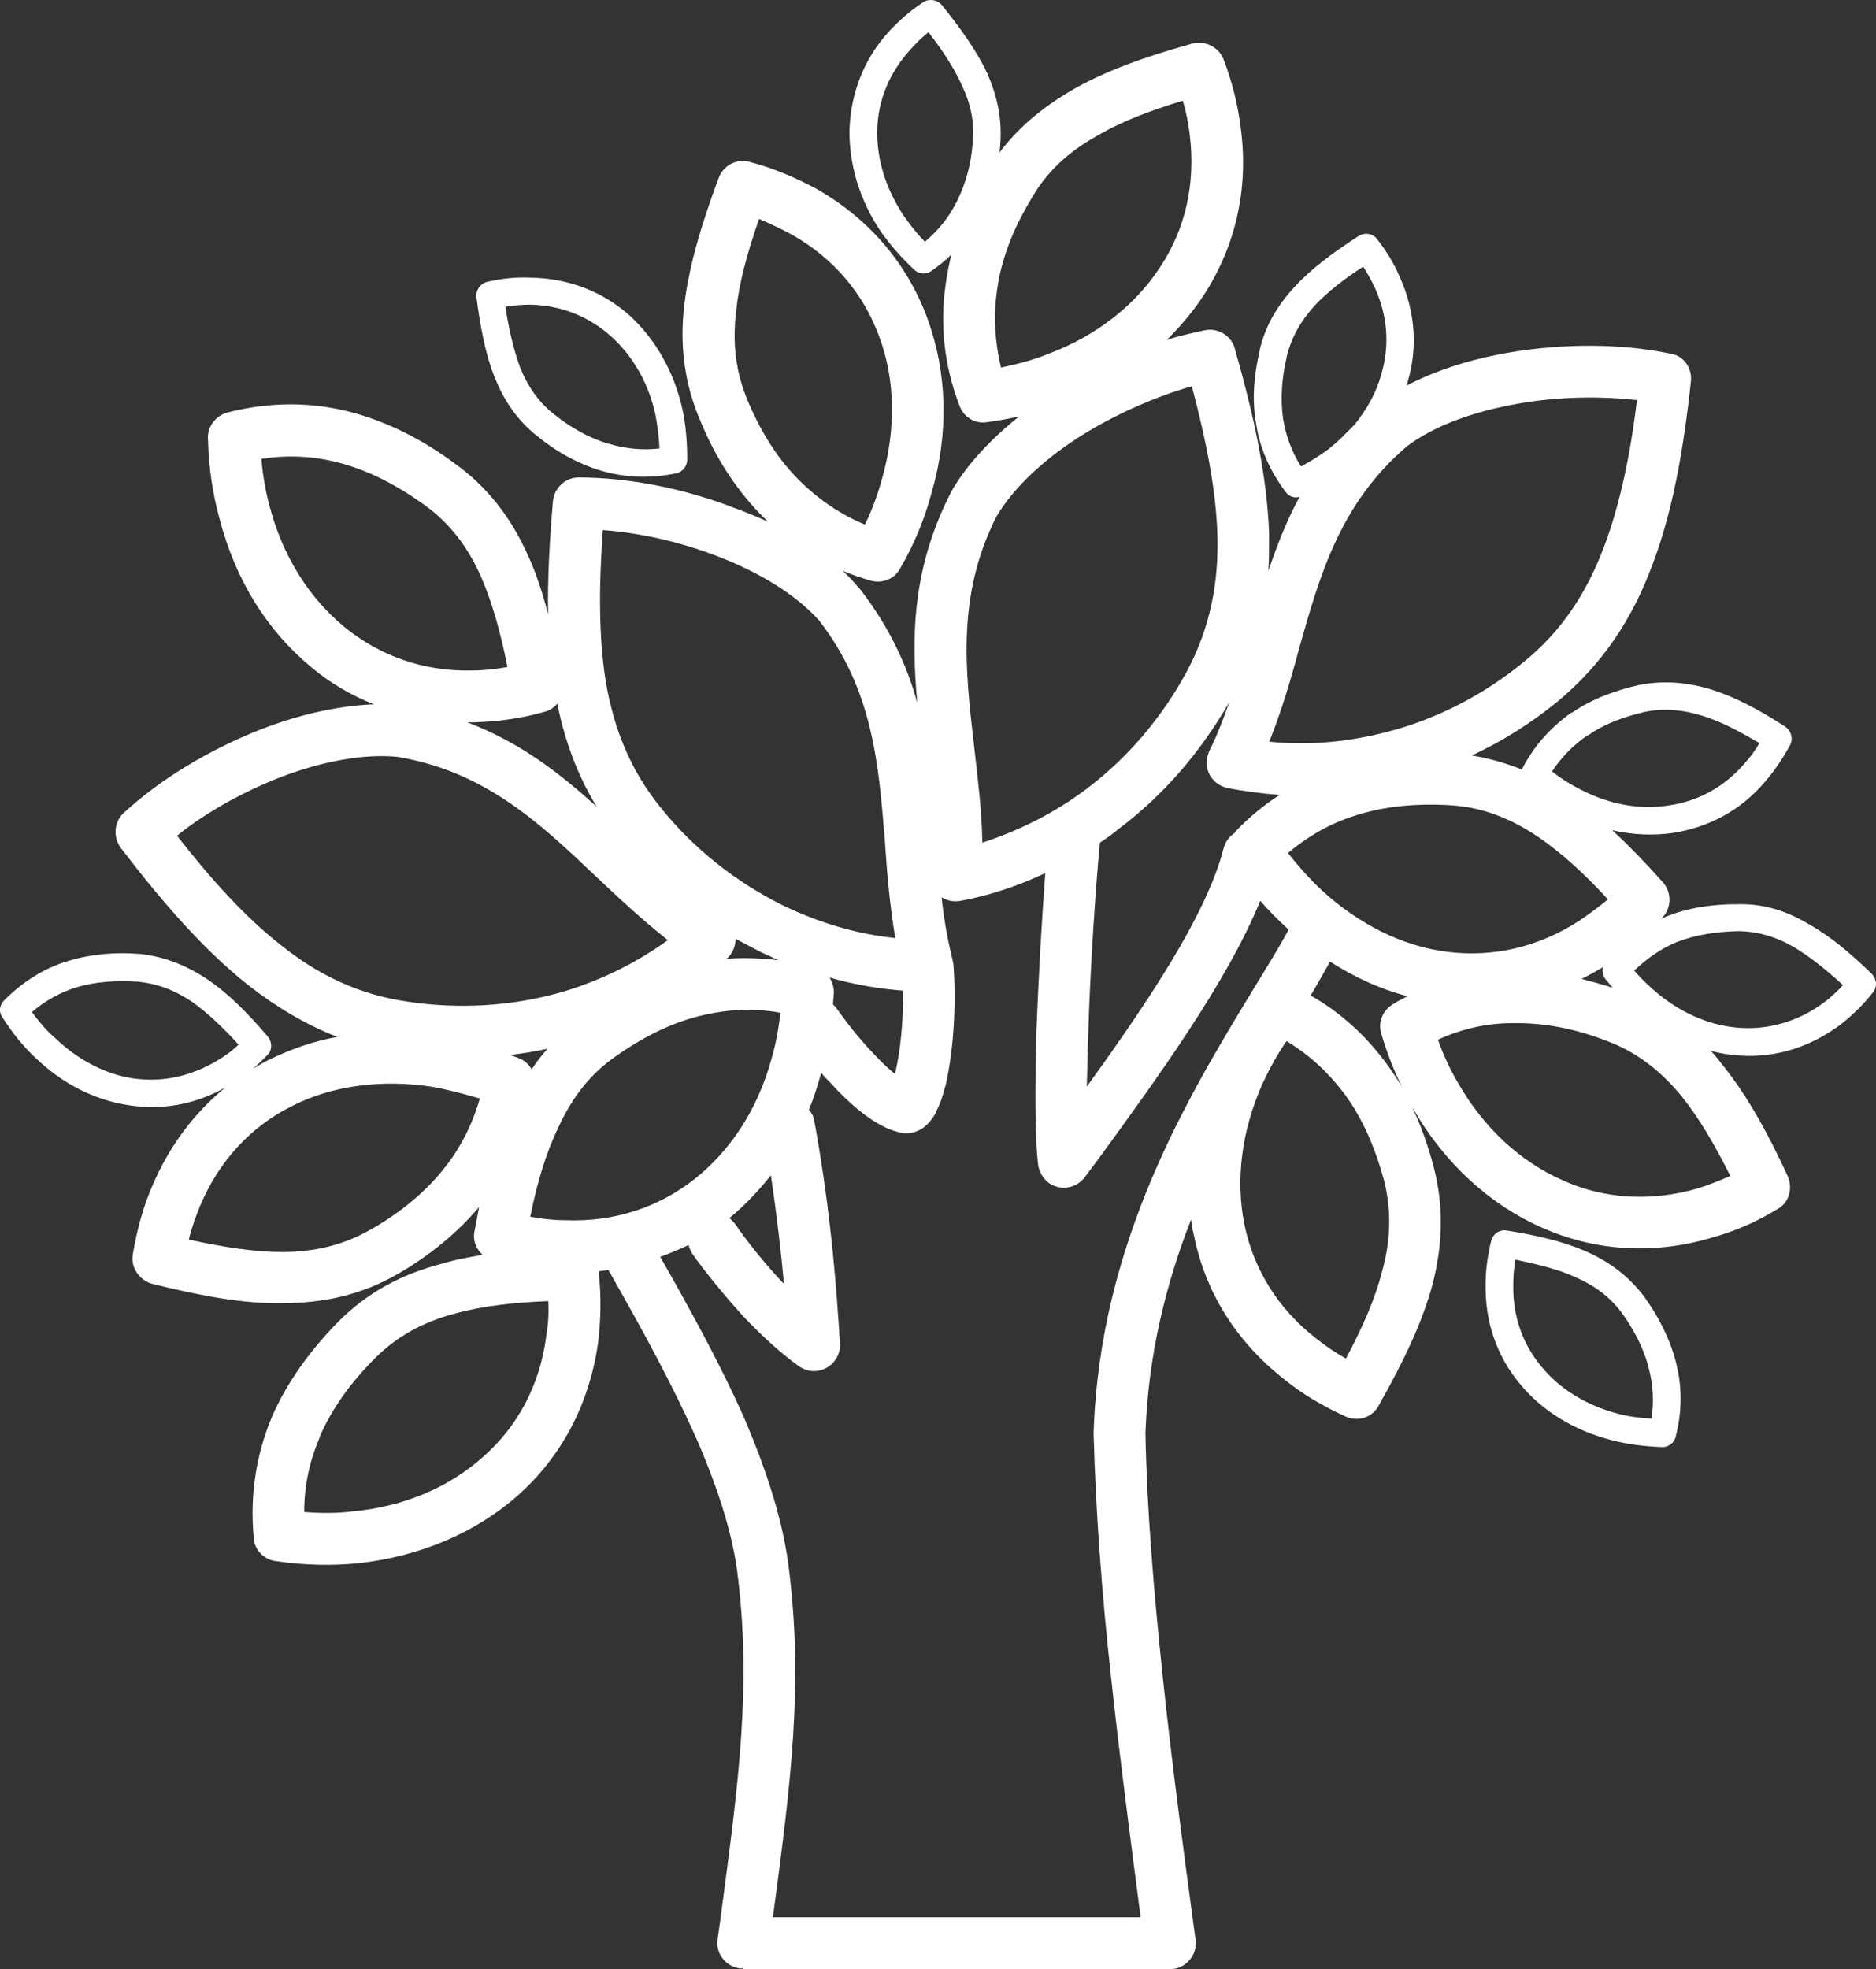 <?xml version="1.0" encoding="utf-8"?>
<!-- Generator: Adobe Illustrator 19.1.1, SVG Export Plug-In . SVG Version: 6.00 Build 0)  -->
<svg version="1.1" id="Слой_1" xmlns="http://www.w3.org/2000/svg" xmlns:xlink="http://www.w3.org/1999/xlink" x="0px" y="0px"
	 viewBox="0 0 76.929 80.718" style="enable-background:new 0 0 76.929 80.718;" xml:space="preserve">
<rect x="0" y="0" width="76.929" height="80.718" fill="#333333" stroke="none"/>
<style type="text/css">
	.st0{fill:#FFFFFF;}
</style>
<g>
	<path class="st0" d="M55.194,55.688c0.68-1.276,1.191-2.438,1.474-3.543c0.369-1.304,0.397-2.523,0.085-3.77
		c-0.369-1.332-0.879-2.551-1.672-3.6c-0.624-0.822-1.389-1.531-2.324-2.098c-0.397,0.567-0.709,1.162-0.992,1.757
		c-0.85,1.928-1.106,3.912-0.737,5.754c0.369,1.814,1.361,3.458,2.976,4.706C54.372,55.178,54.769,55.461,55.194,55.688
		L55.194,55.688z M69.339,15.635c-0.312,2.891-0.765,5.386-1.587,7.54c-0.822,2.211-2.041,4.054-3.883,5.584
		c-1.077,0.879-2.239,1.616-3.515,2.211c0.709,0.113,1.389,0.312,2.041,0.567l0.028-0.028c0.51-0.992,1.219-1.729,2.013-2.296h0.028
		c0.822-0.567,1.757-0.907,2.75-1.134c1.02-0.198,1.984-0.113,3.005,0.198c0.964,0.312,1.928,0.822,2.976,1.502l0,0
		c0.255,0.17,0.34,0.482,0.227,0.737c-0.312,0.567-0.652,1.077-1.02,1.502c-1.02,1.219-2.353,1.899-3.798,2.126
		c-0.794,0.113-1.644,0.085-2.494-0.113c0.709,0.652,1.389,1.361,2.098,2.154l0,0c0.34,0.397,0.34,1.02-0.028,1.417L68.12,37.66
		c0.085-0.028,0.142-0.057,0.198-0.085c0.907-0.369,1.899-0.51,2.92-0.51c1.049-0.028,1.984,0.255,2.891,0.794
		c0.879,0.482,1.729,1.191,2.636,2.069c0.198,0.227,0.227,0.539,0.028,0.765c-0.397,0.51-0.822,0.907-1.276,1.276
		c-1.276,0.964-2.693,1.389-4.139,1.304c-0.425-0.028-0.822-0.085-1.219-0.198c0.142,0.17,0.283,0.312,0.397,0.482
		c1.049,1.276,1.899,2.806,2.75,4.649l0,0c0.227,0.51,0.057,1.106-0.425,1.361c-0.879,0.539-1.757,0.907-2.665,1.162
		c-2.466,0.737-4.876,0.539-7.03-0.425c-2.098-0.935-3.94-2.608-5.216-4.819l-0.057-0.085c0.369,0.765,0.652,1.587,0.879,2.438
		c0.425,1.644,0.369,3.203-0.057,4.847c-0.425,1.559-1.191,3.146-2.183,4.904c-0.255,0.51-0.85,0.709-1.361,0.482
		c-0.935-0.425-1.757-0.907-2.494-1.502c-2.041-1.587-3.288-3.657-3.742-5.953c-0.057-0.198-0.085-0.425-0.113-0.624
		c-1.02,2.608-1.757,5.528-1.871,8.759c0.057,3.09,0.34,6.463,0.709,9.978s0.85,7.115,1.332,10.687
		c0.028,0.085,0.028,0.142,0.028,0.227c0,0.595-0.482,1.077-1.049,1.077H30.476V80.69c-0.028,0-0.085,0-0.142,0
		c-0.567-0.085-0.992-0.595-0.907-1.191l0.113-0.822c0.737-5.528,1.304-9.609,0.68-14.343c-0.227-1.587-0.794-3.373-1.672-5.386
		c-0.907-2.041-2.126-4.309-3.6-6.888c-0.142,0.028-0.283,0.028-0.397,0.057v0.028c0.113,1.02,0.085,1.984-0.028,2.92
		c-0.369,2.551-1.531,4.677-3.288,6.236c-1.729,1.531-3.997,2.494-6.52,2.778c-1.106,0.113-2.239,0.085-3.402-0.085l0,0
		c-0.482-0.057-0.879-0.454-0.907-0.935c-0.17-1.814,0.113-3.458,0.737-4.961l0,0c0.624-1.446,1.587-2.75,2.721-3.912
		c1.219-1.219,2.608-1.956,4.252-2.381c0.539-0.17,1.077-0.255,1.672-0.369c-0.283-0.255-0.425-0.652-0.312-1.049
		c0.057-0.312,0.113-0.595,0.17-0.907c-0.935,1.106-2.069,2.013-3.345,2.75c-1.474,0.85-3.033,1.191-4.734,1.191
		c-1.616,0.028-3.373-0.312-5.329-0.794l0,0c-0.51-0.142-0.879-0.652-0.794-1.191c0.17-1.02,0.425-1.956,0.794-2.806
		c0.709-1.672,1.729-3.005,3.005-4.054c-1.247,0.709-2.608,0.935-3.912,0.737c-1.417-0.198-2.778-0.879-3.912-1.984
		c-0.482-0.454-0.935-1.02-1.332-1.644c-0.142-0.198-0.113-0.482,0.085-0.68c0.794-0.794,1.672-1.332,2.636-1.616l0,0l0,0
		c0.935-0.283,1.928-0.368,2.948-0.283c1.02,0.113,1.928,0.482,2.806,1.077l0,0c0.822,0.567,1.587,1.332,2.409,2.296
		c0.198,0.227,0.198,0.567,0,0.765s-0.397,0.397-0.595,0.567c0.227-0.142,0.425-0.255,0.652-0.369
		c0.879-0.425,1.814-0.765,2.806-0.935c-1.304-0.51-2.494-1.219-3.657-2.126c-1.786-1.417-3.458-3.317-5.216-5.613
		c-0.34-0.454-0.283-1.077,0.113-1.446c1.502-1.389,3.543-2.608,5.641-3.43c1.531-0.595,3.146-0.964,4.62-1.02
		c-0.935-0.369-1.814-0.879-2.58-1.531c-1.786-1.474-3.09-3.543-3.742-6.038c-0.283-1.02-0.454-2.098-0.482-3.26
		c-0.057-0.51,0.283-0.992,0.794-1.134c1.786-0.454,3.458-0.425,5.017-0.028c1.531,0.397,2.976,1.134,4.28,2.098
		c1.389,0.992,2.353,2.268,3.033,3.798c0.34,0.737,0.595,1.531,0.822,2.409c-0.028-1.446,0.057-2.976,0.198-4.649
		c0.057-0.539,0.51-0.964,1.049-0.964c2.069,0,4.365,0.454,6.463,1.276c0.454,0.17,0.879,0.34,1.304,0.539l-0.113-0.113
		c-1.134-1.106-2.013-2.466-2.636-3.969c-0.68-1.559-0.879-3.146-0.68-4.819c0.198-1.616,0.709-3.317,1.417-5.216l0,0
		c0.198-0.51,0.765-0.794,1.304-0.624c0.964,0.255,1.871,0.652,2.665,1.077c2.268,1.276,3.798,3.175,4.592,5.357l0,0l0,0
		c0.794,2.183,0.879,4.649,0.17,7.087c-0.283,1.077-0.709,2.126-1.304,3.146l0,0c-0.227,0.425-0.737,0.624-1.219,0.482
		c-0.397-0.113-0.794-0.255-1.134-0.397c0.227,0.198,0.425,0.425,0.624,0.652l0.057,0.057c1.219,1.559,1.956,3.146,2.381,4.706
		c-0.255-2.778-0.198-5.556,1.389-8.646l0.028-0.057l0,0c0.624-1.077,1.616-2.126,2.75-3.033c-0.425,0.085-0.85,0.17-1.304,0.227
		c-0.482,0.085-0.964-0.198-1.134-0.68c-0.652-1.701-0.794-3.373-0.567-4.961c0.057-0.425,0.142-0.822,0.227-1.219
		c-0.227,0.227-0.51,0.454-0.794,0.652c-0.227,0.17-0.51,0.142-0.709-0.028l0,0c-0.539-0.51-0.992-1.02-1.389-1.587
		c-0.879-1.304-1.304-2.778-1.276-4.195c0.057-1.446,0.567-2.863,1.644-4.025c0.397-0.425,0.85-0.822,1.361-1.162
		c0.255-0.17,0.567-0.113,0.765,0.085l0,0c0.794,0.992,1.446,1.899,1.871,2.806c0.425,0.964,0.624,1.899,0.539,2.948
		c0,0.113-0.028,0.227-0.028,0.312c0.765-1.02,1.729-1.814,2.863-2.494c1.389-0.822,3.061-1.417,4.989-1.956
		c0.539-0.17,1.134,0.113,1.332,0.624c0.369,0.964,0.595,1.899,0.709,2.835c0.34,2.551-0.255,4.904-1.531,6.86
		c-0.425,0.652-0.935,1.247-1.502,1.814c0.51-0.17,1.049-0.283,1.559-0.397c0.567-0.113,1.134,0.255,1.247,0.822
		c0.794,2.778,1.304,5.216,1.389,7.512c0,0.51,0,1.02-0.028,1.531c0.34-1.02,0.737-2.041,1.276-3.033
		c-0.198,0.057-0.425,0-0.567-0.198c-0.68-0.907-1.077-1.843-1.219-2.835c-0.17-0.964-0.085-1.956,0.142-2.92v-0.028
		c0.227-1.02,0.737-1.871,1.446-2.636c0.68-0.737,1.559-1.389,2.608-2.069c0.255-0.17,0.595-0.113,0.765,0.113
		c0.397,0.51,0.709,1.02,0.935,1.559c0.652,1.446,0.737,2.948,0.312,4.337l-0.028,0.113c1.247-0.652,2.721-1.106,4.252-1.361
		c2.183-0.369,4.564-0.369,6.576,0.057C69.056,14.586,69.396,15.096,69.339,15.635L69.339,15.635z M52.473,32.586
		c-0.709-0.057-1.417-0.142-2.126-0.283c-0.567-0.113-0.964-0.652-0.85-1.247c0.028-0.085,0.057-0.198,0.113-0.312
		c0.312-0.624,0.567-1.304,0.794-1.956c-1.134,1.984-2.665,3.798-4.564,5.216c-0.227,0.198-0.482,0.368-0.737,0.539
		c-0.17,1.786-0.397,5.074-0.482,7.965c-0.028,0.709-0.028,1.389-0.057,2.041c2.409-3.345,4.904-7.002,5.613-9.78
		c0.085-0.283,0.227-0.482,0.454-0.624l0.028-0.057C51.226,33.493,51.849,32.983,52.473,32.586L52.473,32.586z M55.024,17.931
		c0.17-0.17,0.34-0.34,0.51-0.51c0.51-0.624,0.907-1.332,1.106-2.069c0.34-1.134,0.283-2.353-0.255-3.543
		c-0.142-0.312-0.312-0.595-0.482-0.879c-0.794,0.51-1.474,1.049-1.984,1.587c-0.567,0.624-0.964,1.304-1.162,2.126v0.028
		c-0.198,0.85-0.255,1.672-0.142,2.494c0.113,0.68,0.34,1.332,0.737,1.956c0.425-0.227,0.822-0.482,1.162-0.737
		C54.684,18.242,54.854,18.101,55.024,17.931L55.024,17.931z M65.767,22.438c0.652-1.729,1.077-3.713,1.361-6.038
		c-1.531-0.17-3.231-0.142-4.847,0.142c-1.786,0.312-3.43,0.879-4.592,1.757c-2.75,2.353-3.572,5.301-4.422,8.306
		c-0.34,1.276-0.709,2.523-1.219,3.798c1.672,0.17,3.288,0,4.819-0.397c2.098-0.539,4.025-1.559,5.641-2.891
		C64.038,25.868,65.059,24.309,65.767,22.438L65.767,22.438z M65.937,36.866c-0.992-1.077-1.928-1.928-2.891-2.58
		c-1.106-0.737-2.239-1.191-3.543-1.276c-1.389-0.085-2.721,0.028-3.94,0.425c-0.992,0.312-1.899,0.822-2.75,1.531
		c0.425,0.539,0.879,1.049,1.361,1.502l0,0c1.531,1.417,3.345,2.324,5.187,2.551c1.843,0.227,3.713-0.17,5.443-1.304
		C65.172,37.461,65.569,37.178,65.937,36.866L65.937,36.866z M65.739,39.644c-0.283,0.17-0.595,0.34-0.879,0.482
		c0.425,0.113,0.85,0.227,1.276,0.368c-0.113-0.113-0.198-0.255-0.312-0.368l0,0C65.739,39.984,65.682,39.814,65.739,39.644
		L65.739,39.644z M57.717,40.835c-1.106-0.283-2.154-0.765-3.175-1.417c-0.255,0.454-0.51,0.907-0.794,1.389
		c1.247,0.709,2.239,1.644,3.033,2.693c0.255,0.34,0.482,0.68,0.709,1.049c-0.34-0.68-0.624-1.417-0.85-2.183l0,0
		c-0.142-0.454,0.057-0.964,0.51-1.219C57.32,41.033,57.519,40.948,57.717,40.835L57.717,40.835z M52.841,38.113L52.728,38l0,0l0,0
		c-0.369-0.34-0.709-0.68-1.049-1.077c-1.361,3.345-4.195,7.228-6.605,10.545l-0.595,0.794c-0.34,0.454-0.992,0.567-1.474,0.227
		c-0.227-0.17-0.369-0.425-0.425-0.68l0,0c-0.142-0.992-0.142-3.061-0.085-5.386c0.085-2.268,0.227-4.762,0.369-6.633
		c-1.077,0.51-2.239,0.907-3.458,1.134c-0.283,0.057-0.567,0-0.794-0.142c0.085,0.822,0.227,1.644,0.425,2.466
		c0.028,0.085,0.028,0.17,0.057,0.255c0.142,1.843-0.028,3.742-0.312,4.961c-0.113,0.425-0.227,0.794-0.369,1.049
		c0,0.028-0.028,0.057-0.028,0.085c-0.283,0.51-0.652,0.822-1.134,0.85c-0.113,0.028-0.227,0-0.369-0.028l0,0
		c-0.992-0.227-2.041-1.162-2.863-2.069c-0.113-0.113-0.227-0.227-0.34-0.369l-0.028,0.085c-0.142,0.482-0.283,0.964-0.482,1.417
		c0.113,0.142,0.198,0.283,0.227,0.482c0.737,4.025,0.935,7.427,1.02,8.646c0,0.227,0.028,0.369,0.028,0.425
		c0.057,0.567-0.369,1.106-0.964,1.162c-0.283,0.028-0.539-0.057-0.765-0.227c-0.709-0.51-1.474-1.219-2.154-1.928
		c-0.028-0.028-0.028-0.057-0.057-0.057c-0.822-0.907-1.587-1.843-2.126-2.608c-0.057-0.113-0.113-0.227-0.142-0.34
		c-0.369,0.17-0.765,0.34-1.162,0.482c1.389,2.438,2.551,4.592,3.43,6.576c0.935,2.183,1.559,4.139,1.814,5.953
		c0.652,4.932,0.113,9.043-0.624,14.542h15.08c-0.425-3.26-0.85-6.491-1.191-9.638c-0.397-3.543-0.652-7.002-0.737-10.176v-0.057
		l0,0c0.255-7.824,3.883-13.776,6.548-18.17C51.934,39.672,52.444,38.85,52.841,38.113L52.841,38.113z M24.722,21.729
		c-0.17,2.324-0.17,4.365,0.113,6.18c0.34,1.984,1.02,3.685,2.296,5.244c1.304,1.616,3.005,2.976,4.932,3.94l0.057,0.028
		c1.417,0.68,2.948,1.162,4.592,1.332c-0.227-1.361-0.34-2.665-0.425-3.969c-0.255-3.146-0.482-6.18-2.693-9.043
		c-0.964-1.077-2.466-1.984-4.167-2.636C27.896,22.211,26.252,21.842,24.722,21.729L24.722,21.729z M37.024,40.608
		c-1.049-0.085-2.041-0.255-3.005-0.539c0.113,0.198,0.198,0.454,0.17,0.68c0,0.142-0.028,0.283-0.028,0.425
		c0.057,0.057,0.113,0.113,0.17,0.198c0.085,0.113,0.595,0.85,1.247,1.559c0.369,0.397,0.737,0.794,1.106,1.077l0.028-0.028
		C36.911,43.131,37.052,41.912,37.024,40.608L37.024,40.608z M31.922,39.361c-0.255-0.113-0.482-0.227-0.737-0.34l-0.057-0.028
		c-0.312-0.17-0.652-0.34-0.964-0.51c0,0.283-0.113,0.595-0.34,0.794l-0.057,0.028C30.476,39.247,31.185,39.276,31.922,39.361
		L31.922,39.361z M24.467,33.068c-0.794-1.304-1.304-2.693-1.616-4.224c-0.142,0.17-0.312,0.283-0.539,0.34
		c-0.992,0.283-1.956,0.397-2.891,0.425h-0.255C21.32,30.431,22.936,31.679,24.467,33.068L24.467,33.068z M31.128,8.973
		c-0.482,1.389-0.822,2.608-0.935,3.742c-0.17,1.332-0.028,2.551,0.482,3.742c0.539,1.276,1.247,2.409,2.183,3.317
		c0.737,0.709,1.587,1.304,2.608,1.729c0.312-0.624,0.539-1.276,0.709-1.899c0.567-2.013,0.539-4.025-0.113-5.783l0,0
		c-0.624-1.729-1.843-3.231-3.628-4.224C32.007,9.37,31.581,9.172,31.128,8.973L31.128,8.973z M72.145,30.46
		c-0.822-0.482-1.559-0.879-2.296-1.106c-0.794-0.255-1.587-0.34-2.409-0.17c-0.85,0.198-1.644,0.482-2.324,0.964h-0.028
		c-0.567,0.397-1.049,0.879-1.446,1.474c0.397,0.312,0.765,0.539,1.162,0.737c1.191,0.624,2.466,0.85,3.657,0.652
		c1.162-0.17,2.239-0.737,3.09-1.729C71.777,31.027,71.975,30.772,72.145,30.46L72.145,30.46z M7.26,34.258
		c1.417,1.814,2.806,3.345,4.252,4.479c1.559,1.247,3.231,2.041,5.216,2.324c2.069,0.312,4.252,0.198,6.321-0.397
		c1.531-0.454,3.005-1.162,4.337-2.126c-1.077-0.85-2.041-1.757-2.976-2.636c-2.296-2.183-4.535-4.28-8.107-4.876
		c-1.417-0.142-3.146,0.198-4.847,0.85C9.953,32.472,8.451,33.294,7.26,34.258L7.26,34.258z M22.454,42.989
		c-0.51,0.113-1.02,0.198-1.531,0.255c0.113,0.057,0.255,0.085,0.369,0.142c0.227,0.085,0.397,0.255,0.51,0.454
		C22,43.527,22.227,43.244,22.454,42.989L22.454,42.989z M31.61,48.176c-0.51,0.652-1.077,1.247-1.701,1.757
		c0.085,0.057,0.142,0.142,0.227,0.227c0.482,0.709,1.162,1.559,1.899,2.353c0.028,0.028,0.057,0.057,0.057,0.057l0.057,0.057
		C32.035,51.408,31.865,49.877,31.61,48.176L31.61,48.176z M22.907,46.192c-0.51,1.049-0.879,2.268-1.162,3.685
		c0.482,0.085,0.935,0.142,1.417,0.142c2.041,0.085,3.855-0.539,5.301-1.672c1.474-1.162,2.58-2.835,3.146-4.847
		c0.198-0.652,0.312-1.304,0.397-1.984c-1.077-0.198-2.126-0.142-3.118,0.085c-1.276,0.283-2.466,0.879-3.6,1.672
		C24.211,44.009,23.474,44.973,22.907,46.192L22.907,46.192z M39.433,3.474c-0.312-0.68-0.765-1.389-1.361-2.154
		c-0.283,0.227-0.51,0.454-0.737,0.709c-0.879,0.964-1.332,2.098-1.361,3.288c-0.028,1.191,0.34,2.409,1.077,3.515
		c0.255,0.369,0.539,0.737,0.879,1.077c0.567-0.482,0.992-1.02,1.304-1.644c0.369-0.737,0.595-1.559,0.652-2.409
		C39.972,5.005,39.802,4.239,39.433,3.474L39.433,3.474z M75.575,40.381c-0.709-0.652-1.361-1.162-2.013-1.559
		c-0.737-0.425-1.502-0.652-2.324-0.652c-0.879,0.028-1.701,0.142-2.494,0.454c-0.624,0.255-1.191,0.652-1.729,1.162
		c0.312,0.369,0.652,0.68,0.992,0.964c1.049,0.85,2.239,1.332,3.43,1.389c1.162,0.057,2.353-0.283,3.402-1.077
		C75.093,40.863,75.348,40.636,75.575,40.381L75.575,40.381z M9.783,42.819c-0.652-0.709-1.247-1.276-1.871-1.729l0,0l0,0
		c-0.709-0.482-1.417-0.765-2.268-0.85c-0.879-0.057-1.729,0-2.494,0.227l0,0c-0.652,0.198-1.276,0.539-1.843,1.02
		c0.283,0.368,0.567,0.737,0.907,1.02c0.964,0.935,2.098,1.531,3.26,1.701c1.191,0.17,2.381-0.085,3.487-0.765
		C9.244,43.272,9.528,43.074,9.783,42.819L9.783,42.819z M49.922,21.927c-0.057-1.843-0.454-3.855-1.049-6.094
		c-1.474,0.425-3.033,1.106-4.422,1.956c-1.559,0.964-2.863,2.154-3.6,3.402l0,0c-1.616,3.231-1.276,6.236-0.907,9.383
		c0.142,1.276,0.312,2.58,0.34,3.968c1.559-0.51,3.005-1.247,4.28-2.211c1.729-1.304,3.118-2.976,4.11-4.819
		C49.61,25.754,49.978,23.94,49.922,21.927L49.922,21.927z M20.81,27.342c-0.283-1.417-0.624-2.636-1.077-3.685
		c-0.539-1.219-1.276-2.211-2.353-2.976c-1.106-0.794-2.296-1.417-3.543-1.729c-0.992-0.255-2.041-0.312-3.118-0.142
		c0.057,0.68,0.17,1.332,0.34,1.956c0.539,2.041,1.616,3.742,3.061,4.932c1.417,1.162,3.231,1.843,5.272,1.786
		C19.846,27.483,20.328,27.427,20.81,27.342L20.81,27.342z M20.725,12.573c0.142,0.935,0.34,1.757,0.595,2.466
		c0.312,0.794,0.765,1.446,1.417,1.956c0.68,0.539,1.417,0.964,2.211,1.191c0.652,0.198,1.361,0.283,2.098,0.198
		c-0.028-0.482-0.085-0.935-0.17-1.389c-0.283-1.304-0.935-2.409-1.814-3.203s-2.013-1.276-3.317-1.304
		C21.405,12.488,21.093,12.516,20.725,12.573L20.725,12.573z M20.271,15.436c-0.369-0.935-0.567-2.013-0.737-3.26l0,0
		c-0.028-0.283,0.17-0.567,0.454-0.624c0.595-0.142,1.191-0.198,1.786-0.17c1.587,0.028,2.976,0.595,4.054,1.559
		c1.049,0.964,1.814,2.296,2.154,3.827c0.142,0.652,0.198,1.332,0.198,2.069c0,0.255-0.17,0.51-0.454,0.567
		c-1.106,0.227-2.126,0.17-3.09-0.113c-0.935-0.283-1.814-0.765-2.608-1.417C21.207,17.222,20.668,16.428,20.271,15.436
		L20.271,15.436z M7.742,50.813c1.417,0.312,2.693,0.51,3.827,0.51c1.332,0,2.523-0.283,3.657-0.935
		c1.191-0.68,2.239-1.531,3.033-2.551c0.624-0.794,1.106-1.729,1.417-2.806c-0.68-0.198-1.332-0.369-1.956-0.482
		c-2.069-0.312-4.082-0.057-5.754,0.794c-1.644,0.822-2.976,2.211-3.77,4.11C8.026,49.877,7.856,50.331,7.742,50.813L7.742,50.813z
		 M22.482,53.335c-1.417,0.057-2.693,0.198-3.827,0.51c-1.276,0.34-2.353,0.907-3.288,1.843c-0.964,0.964-1.757,2.041-2.268,3.231
		v0.028l0,0c-0.397,0.935-0.624,1.928-0.624,3.033c0.68,0.057,1.361,0.057,2.013-0.028c2.098-0.198,3.94-0.992,5.329-2.239
		c1.389-1.219,2.324-2.92,2.58-4.932C22.482,54.299,22.511,53.846,22.482,53.335L22.482,53.335z M70.955,48.205
		c-0.652-1.304-1.304-2.409-2.013-3.288c-0.85-1.02-1.814-1.786-3.033-2.239c-1.304-0.51-2.608-0.765-3.912-0.737
		c-1.02,0-2.041,0.227-3.033,0.68c0.227,0.624,0.51,1.247,0.85,1.814c1.049,1.814,2.523,3.175,4.252,3.94
		c1.672,0.765,3.6,0.907,5.556,0.34C70.076,48.573,70.501,48.403,70.955,48.205L70.955,48.205z M61.799,50.444
		c1.247,0.198,2.324,0.454,3.231,0.85c0.964,0.425,1.757,1.02,2.381,1.843c0.595,0.822,1.049,1.701,1.304,2.665s0.283,1.984,0,3.09
		c-0.057,0.255-0.312,0.454-0.595,0.425c-0.709-0.028-1.389-0.113-2.041-0.283c-1.531-0.397-2.835-1.191-3.742-2.296
		c-0.935-1.106-1.446-2.523-1.417-4.11c0-0.567,0.085-1.162,0.227-1.757C61.232,50.557,61.515,50.387,61.799,50.444L61.799,50.444z
		 M64.577,52.343c-0.68-0.312-1.502-0.51-2.438-0.709c-0.057,0.369-0.085,0.68-0.085,1.02c-0.028,1.304,0.397,2.466,1.162,3.373
		c0.737,0.907,1.843,1.587,3.146,1.928c0.425,0.113,0.879,0.17,1.361,0.198c0.113-0.737,0.057-1.417-0.113-2.069
		c-0.198-0.794-0.595-1.559-1.106-2.268C65.994,53.137,65.37,52.683,64.577,52.343L64.577,52.343z M48.504,4.126
		c-1.389,0.425-2.58,0.879-3.572,1.474c-1.162,0.652-2.069,1.502-2.693,2.636c-0.709,1.191-1.191,2.409-1.361,3.713
		c-0.142,1.02-0.085,2.041,0.17,3.118c0.68-0.142,1.332-0.312,1.956-0.567c1.956-0.737,3.543-1.984,4.564-3.543
		c1.02-1.531,1.474-3.402,1.219-5.443C48.731,5.061,48.646,4.608,48.504,4.126L48.504,4.126z"/>
</g>
</svg>
